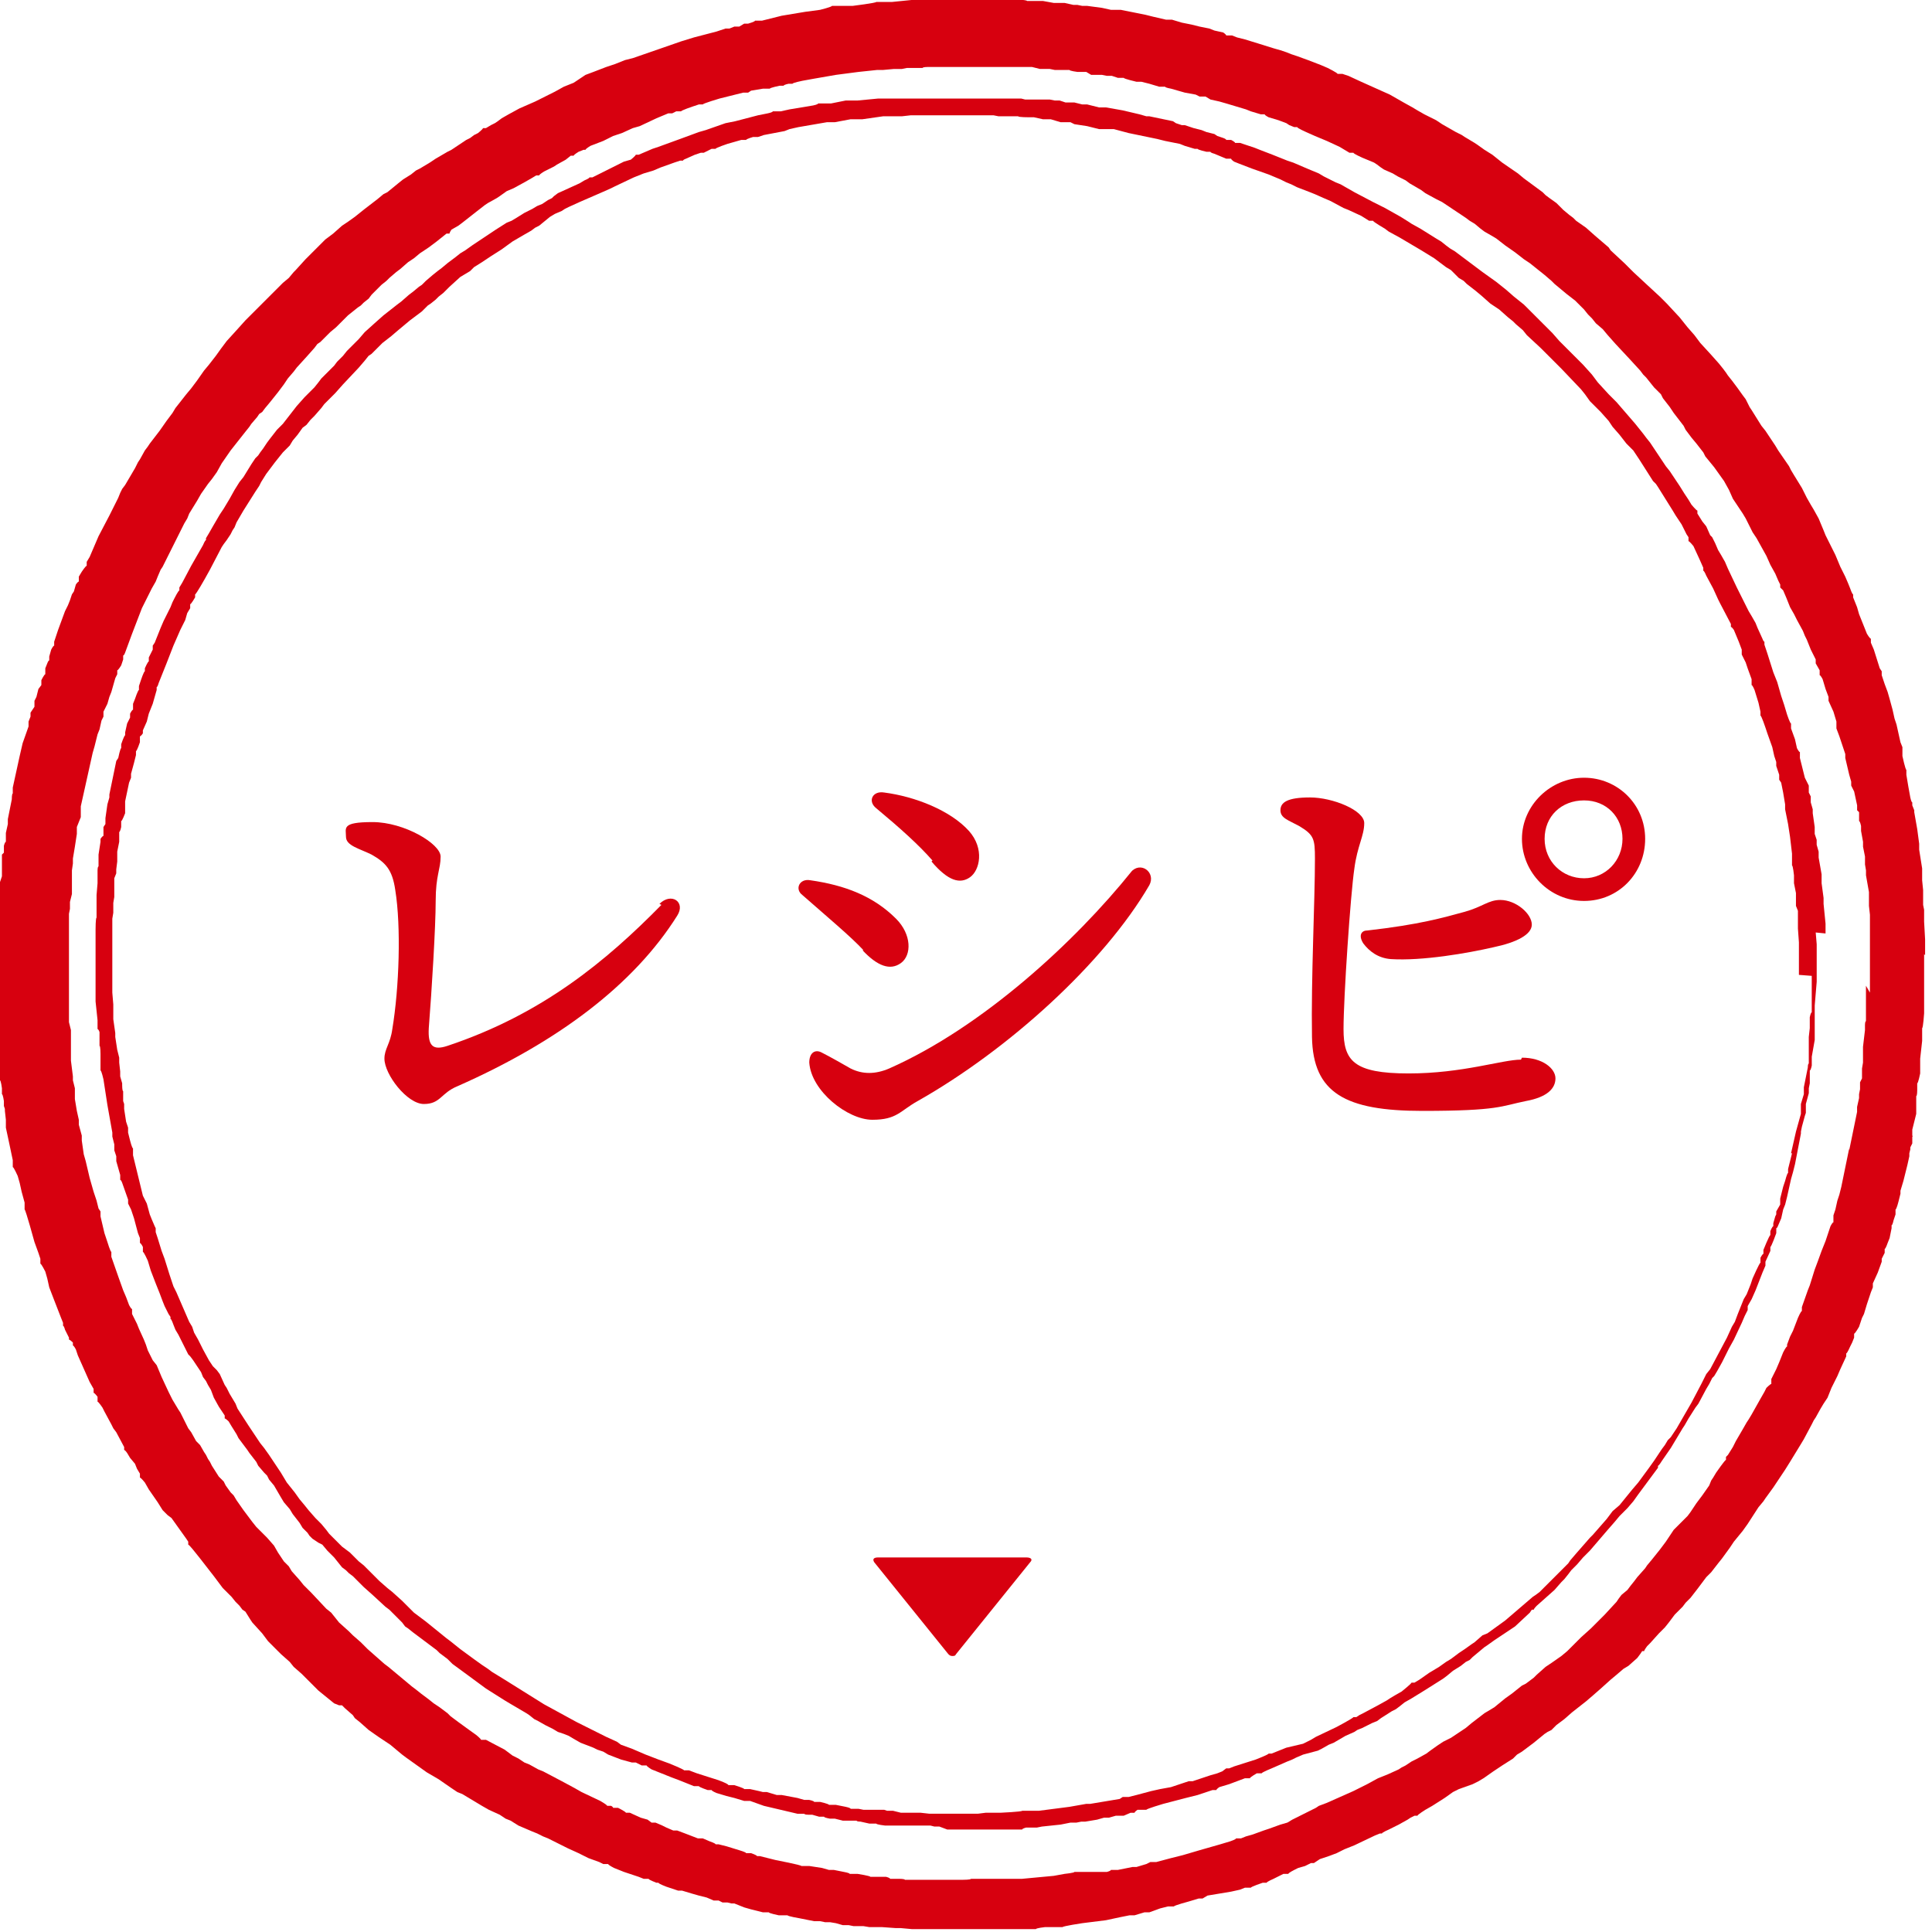 <?xml version="1.0" encoding="UTF-8"?>
<svg id="_レイヤー_1" data-name="レイヤー_1" xmlns="http://www.w3.org/2000/svg" version="1.1" viewBox="0 0 196 196">
  <!-- Generator: Adobe Illustrator 29.5.1, SVG Export Plug-In . SVG Version: 2.1.0 Build 141)  -->
  <defs>
    <style>
      .st0 {
        fill: #d7000f;
        fill-rule: evenodd;
      }
    </style>
  </defs>
  <path class="st0" d="M67.1,91.8c-5.6,5.7-12.1,11.1-21.7,14.3-1.5.5-2,0-1.9-1.8.3-3.8.7-10.3.7-12.9s.5-3.2.5-4.5-3.7-3.5-6.9-3.5-2.7.6-2.7,1.5,1.4,1.2,2.6,1.8c1.4.8,2.1,1.5,2.4,3.6.6,3.7.4,9.9-.3,14.1-.2,1.5-.8,2-.8,3,0,1.6,2.3,4.6,4,4.6s1.7-1.1,3.4-1.8c10.2-4.5,17.9-10.3,22.3-17.3.9-1.4-.6-2.4-1.8-1.2Z"/>
  <path class="st0" d="M114.8,88.4c-5.7,7.1-15.1,15.8-24.6,20-1.4.6-2.7.6-3.9,0-.7-.4-2.1-1.2-2.9-1.6-.7-.4-1.3,0-1.3,1,.2,2.9,3.9,5.8,6.4,5.8s2.8-.9,4.6-1.9c9.2-5.2,18.9-14,23.5-21.9.7-1.3-.9-2.5-1.9-1.3Z"/>
  <path class="st0" d="M138.3,95.7c.6.8,1.5,1.5,2.8,1.6,3.2.2,7.8-.6,10.4-1.2,2.4-.5,3.9-1.3,3.9-2.3,0-1.1-1.6-2.5-3.2-2.5-1.2,0-1.8.7-3.6,1.2-2.2.6-4.6,1.3-9.9,1.9-.6,0-.9.5-.4,1.3Z"/>
  <path class="st0" d="M87.5,96.4c1.5,1.6,2.8,2.1,3.9,1.3,1.1-.8,1.1-2.9-.5-4.5-2.3-2.3-5.2-3.4-8.7-3.9-1.1-.2-1.6.9-.8,1.5,2.5,2.2,4.9,4.2,6.2,5.6Z"/>
  <path class="st0" d="M94.5,87.4c1.7,2,2.9,2.3,3.9,1.6s1.5-2.9-.1-4.7c-1.9-2.1-5.5-3.5-8.6-3.9-1.2-.2-1.7.9-.8,1.6,2.4,2,4.3,3.7,5.7,5.3Z"/>
  <path class="st0" d="M160.7,78.9c-3.4,0-6.3,2.8-6.3,6.2s2.8,6.3,6.3,6.3,6.2-2.8,6.2-6.3-2.8-6.2-6.2-6.2ZM160.7,89.1c-2.2,0-4-1.7-4-4s1.7-3.9,4-3.9,3.9,1.7,3.9,3.9-1.7,4-3.9,4Z"/>
  <path class="st0" d="M154.3,107.5c-1.9,0-5.9,1.4-11.4,1.4-5.6,0-6.6-1.3-6.6-4.5s.7-13.6,1.1-16.3c.3-2.3,1-3.3,1-4.6s-3.2-2.6-5.5-2.6-3,.5-3,1.3.8,1,1.9,1.6c1.5.9,1.6,1.3,1.6,3.3,0,4.3-.4,12.2-.3,18.1.1,5.7,3.4,7.5,11.2,7.5s8-.5,10.5-1c2.2-.4,3-1.3,3-2.3s-1.3-2.1-3.4-2.1Z"/>
  <path class="st0" d="M104.1,158h-15c-.5,0-.6.2-.4.5l7.5,9.3c.1.1.2.2.4.2s.3,0,.4-.2l7.5-9.3c.3-.3.1-.5-.4-.5Z"/>
  <path class="st0" d="M195.3,96.9v-1.6c0,0-.1-1.8-.1-1.8v-1.2s-.1-.5-.1-.5v-1.5c0,0-.1-1-.1-1v-.7c0,0,0-.5,0-.5l-.3-1.9v-.6s-.2-1.5-.2-1.5l-.3-1.7v-.2c0,0-.2-.5-.2-.5v-.3c-.1,0-.2-.5-.2-.5l-.2-1.1-.2-1.2v-.5c-.1,0-.4-1.4-.4-1.4v-.5c0,0,0-.4,0-.4l-.2-.5-.4-1.8-.2-.6-.2-.9-.3-1.1-.2-.7-.3-.8-.3-.9v-.4c0,0-.2-.3-.2-.3l-.6-1.9-.3-.7v-.4c-.1,0-.4-.5-.4-.5l-.2-.5-.6-1.5-.2-.7-.2-.5-.2-.5v-.3c-.1,0-.3-.6-.3-.6l-.2-.5-.3-.7-.3-.6-.2-.4-.5-1.2-.6-1.2-.4-.8-.2-.5-.5-1.2-.5-.9-.3-.5-.4-.7-.5-1-.8-1.3-.3-.5-.2-.4-1.1-1.6-.3-.5-1-1.5-.4-.5-1-1.6-.2-.3-.4-.8-.3-.4-.5-.7-.6-.8-.4-.5-.2-.3-.3-.4-.4-.5-.8-.9-1.1-1.2-.6-.8-.7-.8-.8-1-1.3-1.4-.7-.7-1.3-1.2-1.4-1.3-.6-.6-.3-.3-1.4-1.3-.2-.3-1.4-1.2-.9-.8-1-.7-.3-.3-.4-.3-.6-.5-.3-.3-.4-.4-.7-.5-.4-.3-.3-.3-1.9-1.4-.6-.5-1.6-1.1-1-.8-.8-.5-.7-.5-.3-.2-1-.6-.3-.2-.6-.3-1.4-.8-.3-.2-.3-.2-1.2-.6-.7-.4-.5-.3-.9-.5-1.4-.8-2.9-1.3-1.3-.6-.6-.2h-.5c0-.1-1-.6-1-.6l-.7-.3-1.3-.5-1.1-.4-.6-.2-.5-.2-.6-.2-.7-.2-1.6-.5-1.3-.4-.8-.2-.5-.2h-.6c0-.1-.3-.3-.3-.3l-.9-.2-.5-.2-1-.2-.8-.2-1-.2-1-.3h-.6c0,0-1.3-.3-1.3-.3l-.8-.2-1-.2-1.5-.3h-.4c0,0-.6,0-.6,0l-.9-.2-1.5-.2h-.5s-.5-.1-.5-.1h-.4s-.9-.2-.9-.2h-1.1s-1.1-.2-1.1-.2h-1.6c0-.1-1.4-.2-1.4-.2h-1.6c0,0-.8,0-.8,0h-1.7c0,0-1.9,0-1.9,0h-3.2s-1.1.1-1.1.1l-2,.2h-1.6c0,.1-2.4.4-2.4.4h-.8s-.5,0-.5,0h-.8c0,.1-1.2.4-1.2.4l-1.5.2-2.4.4-2,.5h-.7c0,.1-.7.3-.7.3h-.4c0,0-.5.3-.5.3h-.5c0,0-.5.2-.5.2h-.4c0,0-.9.3-.9.3l-2.3.6-1.3.4-2.3.8-2.6.9-.8.2-1,.4-.9.3-1.3.5-.8.3-.6.4-.6.4-1,.4-.9.5-1.6.8-.4.2-1.6.7-1.1.6-.7.4-.4.3-.3.2-.4.2-.5.3h-.3c0,.1-.5.5-.5.5l-.4.2-.4.3-.4.2-.9.6-.6.4-.4.2-1.2.7-.6.4-1,.6-.4.2-.5.4-.8.5-.5.4-1.1.9-.4.2-.6.5-1.3,1-.5.4-.5.4-.7.5-.3.2-.3.2-.9.8-.4.3-.4.3-.7.7-1.3,1.3-1,1.1-.2.2-.5.6-.6.5-.5.5-.3.3-.3.3-2.4,2.4-.3.3-.9,1-1,1.1-.6.8-.5.7-.7.9-.5.6-.7,1-.6.8-.5.6-1.1,1.4-.3.5-.6.8-.7,1-1,1.3-.2.3-.3.4-.5.9-.2.3-.3.6-1,1.7-.3.4-.2.4-.2.5-.9,1.8-1.1,2.1-.9,2.1-.3.5v.4c-.1,0-.5.6-.5.6l-.3.5v.5c-.1,0-.3.3-.3.3l-.2.7-.2.3-.2.6-.2.5-.3.6-.7,1.9-.4,1.2v.4c-.1,0-.3.4-.3.4l-.2.7v.4c-.1,0-.2.3-.2.3l-.2.5v.6c-.1,0-.4.6-.4.6v.5c0,0-.3.4-.3.4l-.2.8-.2.4v.6c0,0-.4.6-.4.6v.4s-.2.5-.2.5v.5c0,0-.6,1.7-.6,1.7l-.3,1.3-.7,3.2v.6c-.1,0-.1.6-.1.6l-.4,2v.5s-.2.9-.2.9v.9c-.1,0-.2.4-.2.4v.7c0,0-.2.2-.2.2v.4c0,0,0,.8,0,.8v1s-.2.6-.2.6v1.4c-.1,0-.1.6-.1.6v1c-.1,0-.1.5-.1.5v1.3c0,0-.1.9-.1.9v1.8c0,0-.1.5-.1.5v1.7s0,.9,0,.9v.4s0,.5,0,.5v1c0,0,.1.7.1.7v.3c0,0,0,.5,0,.5v1.3c.1,0,.2,1.7.2,1.7v1.3c.1,0,.1.4.1.4v.4c0,0,0,.4,0,.4v.6c.1,0,.2.8.2.8v.6c.1,0,.2.7.2.7v.5c0,0,.1.3.1.3v.2c0,0,.1.9.1.9v.3c0,0,0,.5,0,.5l.3,1.4.4,1.9v.7c.1,0,.5.9.5.9l.2.7.2.9.3,1.1v.7c.1,0,1,3.3,1,3.3l.4,1.1.2.6v.5c.1,0,.5.8.5.8l.2.7.2.9.5,1.3.7,1.8.2.5v.3c.1,0,.2.4.2.4l.4.8v.2c.1,0,.4.3.4.3v.3c.1,0,.3.4.3.4l.2.6.4.9.8,1.8.4.7v.4c.1,0,.4.4.4.4v.5c.1,0,.5.6.5.6l.2.4.7,1.3.2.4.3.4.8,1.5v.3c.1,0,.3.3.3.3l.3.5.5.6.2.5.3.5v.4c.1,0,.5.5.5.5l.4.7.9,1.3.5.8.5.5.4.3.5.7,1,1.4.2.3v.3c.1,0,.8.9.8.9l.4.5.7.9.7.9.6.8.3.4.4.4.5.5.4.5.4.4.3.4.3.2.5.8.2.3,1,1.1.6.8.7.7.6.6.9.8.4.5.8.7.4.4,1,1,.3.3,1.6,1.3.5.2h.3s.3.3.3.3l.8.7.2.3.5.4.9.8,1,.7.3.2.9.6,1.2,1,.4.3,2.1,1.5,1.2.7,1.3.9.6.4.5.2,2,1.2.7.4,1.1.5.6.4.5.2.8.5,1.4.6.5.2.6.3.5.2,1,.5,1,.5,1.1.5,1,.5,1.1.4.4.2h.5c0,.1.6.4.6.4l.5.2.5.2.6.2.9.3.5.2h.5c0,.1.8.4.8.4h.2c0,.1.8.4.8.4l.6.2.6.2h.4l1,.3.7.2.8.2.7.3h.5c0,0,.4.2.4.2h.5s.4.1.4.1h.3l1,.4.7.2,1.2.3h.6c0,.1,1,.3,1,.3h.9c0,.1,1.2.3,1.2.3l1.5.3h.6c0,0,.5.1.5.1h.5c0,0,.6.1.6.1l.7.2h.6c0,0,.5.1.5.1h1c0,0,.6.1.6.1h.4c0,0,.5,0,.5,0h.4s1.4.1,1.4.1h.5s1.1.1,1.1.1h2.3s1,0,1,0h5.4s1.3,0,1.3,0h1.7c0,0,.5,0,.5,0h.4c0-.1.9-.2.9-.2h1.8c0-.1,2-.4,2-.4l2.4-.3,1.4-.3,1-.2h.5c0,0,1-.3,1-.3h.5c0,0,1.1-.4,1.1-.4l.8-.2h.6c0-.1,1.5-.5,1.5-.5l1-.3h.4c0,0,.5-.3.5-.3l2.4-.4.9-.2.5-.2h.6c0-.1,1.2-.5,1.2-.5h.4c0-.1.7-.4.7-.4l.4-.2.6-.3h.5c0-.1.6-.4.6-.4l.4-.2.7-.2.6-.3h.3c0,0,.6-.4.6-.4l.9-.3.8-.3.8-.4,1-.4,2.1-1,.5-.2h.2c0-.1.7-.4.7-.4l1-.5.9-.5.3-.2.4-.2h.3c0-.1.8-.6.8-.6l.7-.4,1.1-.7.3-.2.7-.5.6-.3,1.4-.5.6-.3.5-.3,1-.7.9-.6,1.1-.7.4-.4.5-.3,1.2-.9,1.1-.9.3-.2.4-.2.5-.5.8-.6.8-.7,1.4-1.1.7-.6.8-.7,1-.9.6-.5.7-.6.5-.3.9-.8.3-.4.2-.3h.2c0-.1.3-.5.3-.5l.3-.3.9-1,.6-.6.4-.5.6-.8.8-.8.3-.4.5-.5.7-.9.6-.8.3-.4.5-.5.7-.9.4-.5.8-1.1.4-.6.9-1.1.5-.7,1.1-1.7.5-.6.2-.3.8-1.1,1.2-1.8.5-.8,1.1-1.8.3-.5.8-1.5.2-.4.2-.3.5-.9.3-.5.2-.3.2-.3.2-.5.2-.5.4-.8.2-.4.3-.7.6-1.3v-.3c.1,0,.4-.7.4-.7l.2-.4.2-.5v-.4c.1,0,.5-.7.5-.7l.3-.9.2-.4.3-1,.4-1.2.2-.5v-.4c0,0,.5-1.1.5-1.1l.4-1.1v-.3c0,0,.3-.6.3-.6v-.4c.1,0,.3-.6.3-.6l.2-.5.2-1v-.3c.1,0,.2-.5.2-.5l.2-.6v-.5c.1,0,.3-.8.3-.8l.2-.8v-.3c0,0,.3-1,.3-1l.2-.8.2-.8.2-.9v-.3c0,0,.1-.4.1-.4v-.2s.2-.4.2-.4v-.7c.1,0,0-.1,0-.1v-.6c0,0,.4-1.6.4-1.6v-1c0,0,0-.3,0-.3v-.5c.1,0,.1-.6.1-.6v-.7c.1,0,.3-1,.3-1v-.4c0,0,0-.3,0-.3v-.4s0-.4,0-.4l.2-1.8v-1.3c.1,0,.2-1.5.2-1.5v-1.3c0,0,0-.5,0-.5v-2.3s0-1.1,0-1.1v-.8ZM189.3,100v.9s0,1.5,0,1.5v1.2c-.1,0-.1.4-.1.4v.5c0,0-.2,1.7-.2,1.7v.5c0,0,0,.5,0,.5v.6c0,0-.1.6-.1.6v1c0,0-.2.4-.2.4v.7s-.1.5-.1.5v.4l-.2.9v.5l-.8,3.9v-.2s-.8,3.9-.8,3.9l-.2.8-.2.6-.2.9-.2.6v.7c-.1,0-.3.4-.3.4l-.2.6-.3.9-.2.5-.2.5-.4,1.1-.3.8-.5,1.6-.2.5-.6,1.7v.4c-.1,0-.4.7-.4.7l-.5,1.3-.3.6-.3.8v.2c-.1,0-.4.6-.4.6l-.4,1-.3.7-.5,1v.5c-.1,0-.5.4-.5.4l-.2.4-.4.7-.9,1.6-.3.5-.2.3-.4.7-.7,1.2-.3.6-.5.8-.2.2v.3c-.1,0-1,1.3-1,1.3l-.3.5-.2.3-.2.5-.7,1-.6.8-.4.6-.2.3-.3.4-1.4,1.4-.2.3-.2.3-.2.3-.2.3-.6.8-.8,1-.5.6-.2.3-.8.9-.3.4-.4.5-.3.4-.6.5-.3.4-.2.3-1.2,1.3-.5.5-.5.5-.4.4-1,.9-.5.5-.5.5-.4.4-.6.5-1,.7-.6.4-.9.8-.3.3-.4.3-.4.3-.4.2-1,.8-.7.5-1.1.9-1,.6-1.3,1-.6.5-1.5,1-.8.4-.6.4-.7.5-.4.3-.9.5-.6.3-.6.4-.4.2-.3.2-1.1.5-1,.4-1.1.6-1.4.7-2.7,1.2-.8.3-.3.2-.6.3-1,.5-.8.4-.5.3-.7.2-1.1.4-.6.2-1.1.4-.7.2-.5.2h-.5c0,.1-.6.3-.6.3l-1,.3-2.1.6-1.7.5-1.2.3-1.5.4h-.6c0,0-.4.2-.4.2l-1,.3h-.4c0,0-1.5.3-1.5.3h-.7c0,.1-.4.2-.4.2h-.5s-1.7,0-1.7,0h-1.1c0,.1-1,.2-1,.2l-1.1.2-3.2.3h-1s-.4,0-.4,0h-.8c0,0-1,0-1,0h-2c0,.1-.8.1-.8.1h-.5s-.4,0-.4,0h-2.7c0,0-1,0-1,0h-1.3c0-.1-.6-.1-.6-.1h-.9c0-.1-.4-.2-.4-.2h-1.6c0-.1-1.3-.3-1.3-.3h-.8c0-.1-.6-.2-.6-.2l-1-.2h-.5s-.7-.2-.7-.2l-1.3-.2h-.8c0-.1-2.6-.6-2.6-.6l-1.6-.4h-.3c0-.1-.6-.3-.6-.3h-.5c0-.1-.7-.3-.7-.3l-1.3-.4-.8-.2h-.3c0-.1-.6-.3-.6-.3l-.7-.3h-.5c0,0-1.3-.5-1.3-.5l-.8-.3h-.4c0,0-.7-.3-.7-.3l-.4-.2-.7-.3h-.4c0,0-.4-.3-.4-.3l-.7-.2-1.1-.5h-.4c0-.1-.8-.5-.8-.5h-.5c0-.1-.2-.2-.2-.2h-.4c0-.1-.7-.5-.7-.5l-1.9-.9-.7-.4-1.3-.7-1.9-1-.5-.2-.9-.5-.5-.2-.6-.4-.6-.3-.4-.3-.4-.3-1.9-1h-.5c0-.1-.5-.5-.5-.5l-.7-.5-1.1-.8-.4-.3-.4-.3-.3-.3-.4-.3-.4-.3-.6-.4-.5-.4-.8-.6-.5-.4-.4-.3-2.4-2-.4-.3-1.7-1.5-.7-.7-.8-.7-.4-.4-1-.9-.8-1-.5-.4-1.5-1.6-.8-.8-.4-.5-.8-.9-.3-.5-.5-.5-.6-.9-.4-.7-.7-.8-.7-.7-.4-.4-.4-.5-.9-1.2-.7-1-.3-.5-.3-.3-.5-.7-.2-.4-.5-.5-.7-1.1-.2-.4-.2-.3-.2-.4-.2-.3-.4-.7-.4-.4-.5-.9-.3-.4-.3-.6-.3-.6-.2-.4-.2-.3-.6-1-.4-.8-.7-1.5-.5-1.2-.4-.5-.5-1-.2-.6-.2-.5-.5-1.1-.2-.5-.5-1v-.5c-.1,0-.3-.4-.3-.4l-.3-.8-.3-.7-.5-1.4-.7-2v-.5c-.1,0-.4-1-.4-1l-.3-.9-.4-1.7v-.5c0,0-.2-.3-.2-.3l-.2-.8-.3-.9-.4-1.4-.4-1.7-.2-.7-.2-1.4v-.5s-.3-1.1-.3-1.1v-.5s-.2-.9-.2-.9l-.2-1.2v-1.1c0,0-.2-.8-.2-.8v-.4s-.2-1.6-.2-1.6v-2c0,0,0-.4,0-.4v-.7c0,0-.2-.8-.2-.8v-1.4c0,0,0-.5,0-.5v-3.2s0-2.6,0-2.6v-1.7c0,0,0-.8,0-.8v-.8s.1-.5.1-.5v-.7l.2-.8v-1.5c0,0,0-.4,0-.4v-.5c0,0,.1-.7.1-.7v-.5c0,0,.2-1.2.2-1.2l.2-1.3v-.7c0,0,.4-1,.4-1v-1.1c0,0,.6-2.7.6-2.7l.6-2.7.2-.7.3-1.2.2-.5.2-.9.2-.4v-.5c0,0,.4-.8.4-.8l.2-.7.2-.5.2-.7.2-.7.2-.4v-.4c.1,0,.4-.5.4-.5l.2-.6v-.4c.1,0,.2-.3.2-.3l.7-1.9.5-1.3.5-1.3.7-1.4.3-.6.4-.7.2-.5.3-.7.2-.3.7-1.4.6-1.2.9-1.8.3-.5.2-.5.8-1.3.4-.7.7-1,.4-.5.5-.7.5-.9.9-1.3,1.5-1.9.4-.5.2-.3.6-.7.2-.3.3-.2.3-.4.5-.6.8-1,.6-.8.2-.3.2-.3.6-.7.3-.4,1-1.1.8-.9.3-.4.3-.2,1-1,.6-.5.3-.3.5-.5.4-.4,1-.8.3-.2.3-.3.5-.4.3-.4.5-.5.5-.5.5-.4.3-.3.7-.6.4-.3.8-.7.3-.2.3-.2.6-.5.9-.6.4-.3.4-.3.5-.4.5-.4h.3c0-.1.2-.4.2-.4l.7-.4.4-.3,1.4-1.1.9-.7.3-.2.9-.5.3-.2.7-.5.7-.3,1.1-.6.7-.4.5-.3h.3c0-.1.5-.4.5-.4l.6-.3.4-.2.3-.2.9-.5.5-.4h.3c0-.1.5-.4.5-.4l.5-.2h.2c0-.1.5-.4.5-.4l1.3-.5,1-.5.9-.3,1.1-.5.7-.2,1.7-.8,1.2-.5h.4c0,0,.4-.2.4-.2h.5c0-.1,1.2-.5,1.2-.5l.6-.2h.4c0-.1,1.7-.6,1.7-.6l2.4-.6h.5c0,0,.3-.2.3-.2l1.2-.2h.7c0-.1,1-.3,1-.3h.4c0-.1.5-.2.5-.2h.4c0-.1,1-.3,1-.3l1.1-.2,2.3-.4,2.3-.3,1.9-.2h.6s1.1-.1,1.1-.1h.8c0,0,.5-.1.5-.1h1.6c0-.1.5-.1.5-.1h1.5s1.2,0,1.2,0h.8s.6,0,.6,0h1.8s.8,0,.8,0h.5s.6,0,.6,0h1.3c0,0,.9,0,.9,0h.6c0,0,.8.2.8.2h1c0,0,.5.1.5.1h1.5c0,.1.8.2.8.2h.9c0,0,.5.3.5.3h1.1c0,0,.5.1.5.1h.5s.6.2.6.2h.6c0,.1,1.3.4,1.3.4h.5l.8.2,1,.3h.6c0,.1.6.2.6.2l.7.2.7.2,1.1.2.4.2h.6c0,0,.5.3.5.3l.9.2.7.2,2,.6.5.2,1,.3h.4c0,.1.4.3.4.3l1,.3.8.3.3.2.5.2h.3c0,.1.9.5.9.5l.9.4,1.2.5,1.3.6.5.3.5.3h.4c0,.1.9.5.9.5l1.2.5.3.2.4.3.3.2.9.4.5.3.8.4.4.3,1.2.7.4.3,1.1.6.6.3,1.2.8,1.2.8.4.3.5.3.6.5.4.3.7.4.5.3.9.7,1,.7.9.7.6.4.5.4,1,.8.7.6.3.3,1.2,1,.9.7.4.4.5.5.4.5.4.4.4.5.7.6.5.6.8.9,1.4,1.5,1.1,1.2.3.4.3.3.8,1,.7.7.2.4.7.9.4.6,1,1.3.2.4.6.8.5.6.7.9.2.4.9,1.1,1,1.4.5.9.4.9,1,1.5.3.5.4.8.3.6.4.6,1,1.8.4.9.5.9.3.7.2.4v.3c0,0,.3.3.3.3l.3.7.4,1,.4.7.3.6.6,1.1.2.5.2.4.4,1,.5,1v.4c0,0,.4.7.4.7v.5c.1,0,.3.4.3.4l.3,1,.3.8v.4c0,0,.5,1.1.5,1.1l.3,1v.7c0,0,.3.8.3.8l.2.6.4,1.2v.4c0,0,.4,1.7.4,1.7l.2.7v.4c0,0,.3.6.3.6l.3,1.4v.5c0,0,.2.2.2.2v.9c.1,0,.2.5.2.5v.5s.2,1.1.2,1.1v.5s.2,1,.2,1v.8s.1.6.1.6v.5l.3,1.7v1.4c0,0,.1.9.1.9v1.5s0,1.7,0,1.7v2.3s0,.9,0,.9v1.5Z"/>
  <path class="st0" d="M185.2,94.7v-1s-.2-2-.2-2v-.6s-.2-1.5-.2-1.5v-.5s0-.4,0-.4l-.3-1.7v-.6c0,0-.2-.7-.2-.7v-.5c0,0-.2-.6-.2-.6v-.7s-.2-1.4-.2-1.4v-.4s-.2-.7-.2-.7v-.6c0,0-.2-.4-.2-.4v-.7c0,0-.4-.8-.4-.8l-.3-1.2-.2-.8v-.6c-.1,0-.3-.4-.3-.4l-.2-.9-.4-1.1v-.5c-.1,0-.4-.9-.4-.9l-.3-1-.3-.9-.2-.7-.2-.7-.2-.5-.2-.5-.6-1.9-.3-.9v-.3c-.1,0-.2-.3-.2-.3l-.5-1.1-.2-.5-.4-.7-.3-.5-.7-1.4-.5-1-.9-1.9-.3-.7-.4-.7-.3-.5-.3-.7-.3-.6-.2-.2-.4-.9-.4-.5-.5-.8v-.3c-.1,0-.6-.6-.6-.6l-.3-.5-.2-.3-.2-.3-.5-.8-1-1.5-.4-.5-.6-.9-1-1.5-.4-.5-.3-.4-.8-1-1.9-2.2-.3-.3-.5-.5-1.1-1.2-.6-.8-.9-1-1.2-1.2-.6-.6-.6-.6-.7-.8-.7-.7-.6-.6-.6-.6-.3-.3-.7-.7-1-.8-.8-.7-1-.8-1.4-1-1.6-1.2-1.2-.9-.5-.3-.4-.3-.5-.4-.5-.3-.8-.5-.8-.5-.9-.5-.3-.2-.8-.5-1.6-.9-.6-.3-.6-.3-1.9-1-.7-.4-.7-.4-.5-.2-.8-.4-.4-.2-.5-.3-1.2-.5-1.4-.6-.6-.2-1-.4-.5-.2-1.3-.5-.5-.2-.9-.3-.6-.2h-.5c0-.1-.4-.3-.4-.3h-.5c0-.1-.3-.2-.3-.2l-.6-.2-.3-.2-.8-.2-.5-.2-.8-.2-.9-.3h-.3l-.6-.2-.3-.2-2.4-.5h-.3c0,0-.7-.2-.7-.2l-1.7-.4-1.7-.3h-.7c0,0-1.2-.3-1.2-.3h-.5l-.8-.2h-.9c0,0-.6-.2-.6-.2h-.5s-.5-.1-.5-.1h-1.4c0,0-.5,0-.5,0h-.6c0,0-.4-.1-.4-.1h-.9c0,0-.8,0-.8,0h-1s-.4,0-.4,0h-3.2c0,0-.2,0-.2,0h-4.4c0,0-.5,0-.5,0h-1s-.7,0-.7,0h-1c0,0-.4,0-.4,0l-2.1.2h-1.2c0,0-1.5.3-1.5.3h-1.3c0,.1-.5.2-.5.2l-2.4.4-.9.2h-.8c0,.1-.5.2-.5.2l-1,.2-2.3.6-1,.2-2,.7-.7.2-1.9.7-2.2.8-.6.2-1.4.6h-.3c0,.1-.5.5-.5.5l-.7.2-1.2.6-1,.5-1,.5h-.3c0,.1-.5.3-.5.3l-.5.3-2.2,1-.4.3-.2.2-.4.2-.3.2-.3.2-.5.2-.5.3-.8.4-.8.5-.5.3-.5.2-1.1.7-1.2.8-1.2.8-.7.5-.5.3-.5.4-.8.6-.6.5-.4.3-.5.4-.7.6-.4.4-.3.2-.6.5-.4.3-.8.7-.4.3-1.4,1.1-.9.8-1,.9-.6.7-.4.4-.8.8-.4.5-.6.6-.3.4-1.3,1.3-.3.4-.4.5-.3.3-.3.3-.4.4-.8.9-.7.9-.7.9-.3.3-.3.3-.7.9-.3.4-.4.6-.3.4-.2.3-.3.3-.4.6-.8,1.3-.4.5-.5.8-.5.9-.6,1-.4.6-.7,1.2-.4.7-.3.5v.2c-.1,0-.3.5-.3.5l-.4.7-.8,1.4-.9,1.7-.3.5v.3c-.1,0-.5.8-.5.8l-.2.4-.2.5-.7,1.4-.3.7-.6,1.5-.2.3v.4c0,0-.4.8-.4.8v.4c-.1,0-.4.7-.4.7v.3c-.1,0-.4.9-.4.9l-.2.6v.4c-.1,0-.4.9-.4.9l-.2.5v.6c-.1,0-.3.4-.3.4v.4c0,0-.3.6-.3.6l-.2.9v.3c-.1,0-.4.9-.4.9v.4c-.1,0-.3,1-.3,1l-.2.3-.7,3.4v.3s-.2.7-.2.7l-.2,1.4v.6c0,0-.2.3-.2.3v.9c-.1,0-.3.3-.3.3v.3c0,0-.2,1.3-.2,1.3v1.2c-.1,0-.1.4-.1.4v.4c0,0,0,.3,0,.3v.6c0,0-.1,1.2-.1,1.2v.4s0,.4,0,.4v1.5c-.1,0-.1,1.2-.1,1.2v1.5c0,0,0,.7,0,.7v.7c0,0,0,.5,0,.5v3.9l.2,1.9v.9c.1,0,.2.3.2.3v1.4c.1,0,.1.8.1.8v.4c0,0,0,.5,0,.5v.8c.1,0,.3.9.3.9l.4,2.6.5,2.8v.4l.2.8v.6c0,0,.2.6.2.6v.5c0,0,.4,1.4.4,1.4v.5c.1,0,.2.3.2.3l.6,1.7v.4c0,0,.3.6.3.6l.3.9.4,1.5.2.5v.5c.1,0,.3.4.3.4v.5c.1,0,.5.9.5.9l.3,1,.5,1.3.4,1,.3.8.2.5.4.8.2.3v.2c.1,0,.3.6.3.6l.2.5.3.5.4.8.4.8.2.4.2.2.3.4.6.9.2.3.2.5.3.4.2.4.3.5.3.8.5.9.6.9v.3c.1,0,.4.3.4.3l.3.5.5.8.2.4.3.4.6.8.2.3.7.9.2.4.6.7.3.3.2.4.5.6.7,1.2.3.5.6.7.3.5.7.9.3.5.5.5.2.3.3.3.6.4.4.2.5.6.4.4.3.3.4.5.4.5.4.3.3.3.4.3,1.1,1.1.9.8,1.3,1.2.4.3,1,1,.3.3.3.4.3.2.5.4,1.6,1.2.8.6.3.3.8.6.5.5,1.5,1.1,1.9,1.4,1.9,1.2.5.3,1.7,1,.3.2.5.4.4.2.7.4.8.4.5.3.6.2.5.2.5.3.7.4,1.3.5.4.2.6.2.5.3,1.3.5,1.1.3h.4c0,0,.6.3.6.3h.5c0,.1.5.4.5.4l2,.8.8.3,1.5.6h.5c0,.1.9.4.9.4h.4c0,.1.5.3.5.3l1,.3.8.2,1,.3h.6c0,0,1.4.5,1.4.5l3.4.8h.7c0,.1.4.1.4.1h.4c0,0,.7.2.7.2h.5c0,.1.6.2.6.2h.5s.8.2.8.2h1.4c0,.1.4.1.4.1l.9.2h.7c0,.1.9.2.9.2h1s.4,0,.4,0h.5c0,0,.7,0,.7,0h1c0,0,.6,0,.6,0h.4s.4.1.4.1h.5c0,0,.8.3.8.3h1.9c0,0,.6,0,.6,0h2.3s.4,0,.4,0h2.4c0-.1.4-.2.4-.2h1.1s.5-.1.5-.1l1.9-.2,1-.2h.6c0,0,.5-.1.5-.1h.4c0,0,1.2-.2,1.2-.2l.7-.2h.5s.7-.2.7-.2h.8c0,0,.7-.3.7-.3h.4c0-.1.3-.3.3-.3h.9c0-.1,1.7-.6,1.7-.6l2.3-.6,1.2-.3.6-.2.9-.3h.4c0-.1.3-.3.3-.3l1-.3.8-.3.8-.3h.5c0-.1.7-.5.7-.5h.5c0-.1,1-.5,1-.5l1.6-.7.5-.2.4-.2.7-.3,1.5-.4.4-.2.7-.4.5-.2,1.2-.7.9-.4.3-.2.5-.2,1-.5.5-.2.4-.3,1.1-.7.4-.2.4-.3.5-.4.7-.4,1.3-.8,1.9-1.2.4-.3.6-.5.8-.5.5-.4.4-.2.3-.3,1.2-1,.3-.2.7-.5,2.1-1.4,1.5-1.4.2-.3h.2c0-.1.3-.4.3-.4l1.8-1.6.7-.8.3-.3.4-.5.3-.4.6-.6.6-.7.7-.7,1.8-2.1.7-.8.5-.6.8-.8.6-.7.5-.7,2-2.7v-.2c.1,0,.4-.5.4-.5l.9-1.3.3-.5.3-.5.6-1,.2-.3.4-.7.7-1.1.3-.4.8-1.5.3-.5.3-.6.2-.2.3-.5.5-.9.7-1.4.5-.9.8-1.7.3-.7.3-.6v-.4c0,0,.4-.7.4-.7l.4-.9.7-1.8.3-.7v-.4c0,0,.5-1.1.5-1.1v-.4c.1,0,.6-1.4.6-1.4v-.5c.1,0,.2-.3.2-.3l.3-.7.2-.9.2-.5.2-.8.2-.9.2-.9.2-.7.2-.8.6-3.1v-.2c0,0,.1-.5.1-.5l.3-1.1h0c0,0,.1-.3.1-.3v-.9c0,0,.3-1.1.3-1.1v-.5s.1-.5.1-.5v-1.3c.1,0,.2-.5.2-.5v-.9c0,0,.3-1.7.3-1.7v-.9s0-.6,0-.6v-.5s0-.6,0-.6v-.9c0,0,.2-2.4.2-2.4v-1.3s0-.9,0-.9v-.8s0-.5,0-.5v-.3s-.1-1.2-.1-1.2ZM183.8,99v3.7c-.1,0-.2.5-.2.5v1.1c0,0-.1.9-.1.9v.8c0,0,0,.3,0,.3v.3c0,0,0,.8,0,.8v.5c-.1,0-.1.4-.1.4l-.2,1-.2,1v.7l-.3,1v1c0,0-.5,1.8-.5,1.8l-.5,2.2h.1s-.4,1.6-.4,1.6v.4c-.1,0-.3.8-.3.8l-.2.6-.3,1.2v.6c0,0-.4.7-.4.7v.3s-.1.2-.1.2l-.2.7v.3c-.1,0-.3.5-.3.5v.4c-.1,0-.7,1.5-.7,1.5v.4c-.1,0-.3.4-.3.4v.5c-.1,0-.8,1.6-.8,1.6l-.2.6-.4,1-.3.5-.2.5-.4,1-.3.8-.3.5-.5,1.1-1.7,3.2-.4.5-.5,1-1,1.9-1.5,2.6-.6.9-.3.3-.3.5-.3.4-.6.9-.2.3-.5.7-1.1,1.5-.6.7-1.3,1.6-.7.6-.3.4-.3.4-1.4,1.6-.3.3-1.4,1.6-.6.7-.2.3-.3.3-1.6,1.6-.4.4-.6.6-.4.3-.3.2-2.8,2.4-1.8,1.3-.5.2-.8.7-.3.2-.7.5-.6.4-.8.6-.5.3-.7.5-1,.6-1,.7-.5.3h-.3c0,.1-1,.9-1,.9l-.7.4-.5.3-.3.2-.9.5-1.5.8-.4.2-.3.2h-.3c0,.1-1.7,1-1.7,1l-2.1,1-.5.3-.8.4-1.7.4-1.5.6h-.3c0,.1-1.3.6-1.3.6l-2.2.7-.5.2h-.3c0,0-.4.3-.4.3l-.5.2-.7.2-.9.3-.9.3h-.4c0,0-1.8.6-1.8.6l-1.1.2-.9.2-1.5.4-.8.2h-.6c0,0-.3.2-.3.2l-3,.5h-.4s-1.7.3-1.7.3l-3.1.4h-1.7c0,.1-2.2.2-2.2.2h-1.5c0,0-.8.1-.8.1h-.8s-.8,0-.8,0h-.9s-.4,0-.4,0h-2s-.9-.1-.9-.1h-2c0,0-.8-.2-.8-.2h-.6s-.3-.1-.3-.1h-1c0,0-.6,0-.6,0h-.5c0,0-.5-.1-.5-.1h-.8c0-.1-.5-.2-.5-.2l-1-.2h-.7c0-.1-.9-.3-.9-.3h-.6c0-.1-.5-.2-.5-.2h-.5c0,0-.7-.2-.7-.2l-1.6-.3h-.5c0,0-1-.3-1-.3h-.4c0,0-.4-.1-.4-.1l-.9-.2h-.6c0-.1-1-.4-1-.4h-.6c0-.1-.5-.3-.5-.3l-.5-.2-2.2-.7-.8-.3h-.5c0-.1-1.5-.7-1.5-.7l-1.1-.4-1.3-.5-1.4-.6-1.1-.4-.4-.3-1.1-.5-1.8-.9-1.2-.6-2.2-1.2-1.1-.6-.8-.5-.8-.5-2.4-1.5-1.3-.8-.4-.3-.6-.4-.7-.5-1.5-1.1-1-.8-.4-.3-2.1-1.7-.4-.3-.8-.6-.5-.5-.3-.3-.4-.4-1-.9-.5-.4-.8-.7-.3-.3-.6-.6-.7-.7-.5-.4-.9-.9-.8-.6-1.3-1.3-.3-.4-.5-.6-.6-.6-.7-.8-.4-.5-.5-.6-.5-.7-.8-1-.6-1-1.2-1.8-.5-.7-.4-.5-1.2-1.8-1.1-1.7-.2-.5-.6-1-.3-.6-.2-.3-.5-1.1-.3-.4-.2-.2-.2-.2-.4-.6-.6-1.1-.5-1-.4-.7-.2-.6-.3-.5-1.3-3-.3-.6-.4-1.2-.5-1.6-.3-.8-.4-1.3-.2-.6v-.4s-.1-.2-.1-.2l-.3-.7-.2-.5-.3-1.1-.4-.8-1-4.1v-.7c-.1,0-.3-.8-.3-.8l-.2-.8v-.5c0,0-.2-.6-.2-.6l-.2-1.3v-.5s-.1-.3-.1-.3v-1c-.1,0-.1-.6-.1-.6v-.2c0,0-.2-.7-.2-.7v-.5c0,0-.1-.9-.1-.9v-.5c0,0-.2-.8-.2-.8l-.2-1.3v-.4l-.2-1.4v-1.5s-.1-1.2-.1-1.2v-5.5s0-.7,0-.7v-1.3s.1-.6.1-.6v-1s.1-.6.1-.6v-1.1s0-.4,0-.4v-.4c0,0,.2-.5.2-.5v-.4s.1-.8.1-.8v-.5c0,0,0-.5,0-.5l.2-1v-1c.1,0,.2-.5.2-.5v-.6c.1,0,.4-.8.4-.8v-.8c0,0,0-.4,0-.4l.4-1.9.2-.5v-.4c0,0,.3-1.1.3-1.1l.2-.8v-.4c.1,0,.4-.9.4-.9v-.6c.1,0,.3-.3.3-.3v-.3s.4-.9.4-.9l.2-.8.4-1,.2-.7.2-.7v-.3c.1,0,.2-.4.2-.4l.6-1.5.2-.5.7-1.8.7-1.6.5-1,.2-.7.3-.5v-.4c.1,0,.5-.7.5-.7v-.3c.1,0,1-1.6,1-1.6l.5-.9,1.2-2.3.2-.3.3-.4.4-.6.2-.4.2-.3.2-.5.7-1.2,1.2-1.9.2-.3.2-.3.2-.4.5-.8.9-1.2.8-1,.7-.7.3-.5.5-.6.5-.7.4-.3.4-.5.4-.4.7-.8.3-.4,1.1-1.1.8-.9,1.6-1.7.6-.7.4-.5.3-.2.4-.4.7-.7.9-.7.7-.6,1.2-1,1.2-.9.6-.6.3-.2.5-.4.3-.3.5-.4.6-.6,1.1-1,1-.6.4-.4.8-.5.9-.6,1.1-.7,1.1-.8,1.2-.7.7-.4.4-.3.4-.2,1.1-.9.5-.3.7-.3.3-.2.4-.2,1.1-.5,2.3-1,.9-.4.4-.2,1.9-.9,1-.4,1-.3.7-.3,1.4-.5.6-.2h.3c0-.1.3-.2.3-.2l.9-.4.6-.2h.3c0,0,.8-.4.8-.4h.4c0-.1,1.2-.5,1.2-.5l1.4-.4h.5c0-.1.7-.3.7-.3h.5c0,0,.6-.2.6-.2l2.1-.4.5-.2.9-.2,2.9-.5h.8c0,0,1.6-.3,1.6-.3h.7c0,0,.5,0,.5,0l2.1-.3h1.9s.9-.1.9-.1h4.8s1,0,1,0h2.6c0,0,.5.1.5.1h2c0,.1,1.1.1,1.1.1h.5c0,0,.9.2.9.2h.8c0,0,1,.3,1,.3h1c0,0,.4.2.4.2l1.3.2,1.2.3h.3s.7,0,.7,0h.5c0,0,1.5.4,1.5.4l2.9.6.8.2,1.5.3.5.2,1,.3h.3c0,.1.9.3.9.3h.4c0,.1.4.2.4.2l1.2.5h.5c0,.1.3.3.3.3l.5.2,1.3.5,1.7.6,1.2.5.6.3.5.2.6.3,1.3.5.5.2.9.4.7.3,1.3.7.5.2,1.3.6.8.5h.4c0,.1,1.2.8,1.2.8l.4.3,1.1.6,2.2,1.3,1.3.8,1.2.9.5.3.8.8.5.3.3.3.9.7.6.5.9.8.9.6.9.8.5.4.3.3.7.6.4.5,1.4,1.3,1,1,1.1,1.1,2,2.1.4.5.5.7.8.8.3.3.8.9.2.3.2.3.7.8.7.9.3.3.4.4.6.9.7,1.1.7,1.1.3.3.2.3,1,1.6.5.8.3.5.2.3.4.6.5,1,.2.3v.4c.1,0,.5.5.5.5l.6,1.3.4.9v.3c.1,0,.3.5.3.5l.7,1.3.5,1.1.2.4,1.1,2.1v.3c.1,0,.3.3.3.3l.5,1.2.3.8v.5c0,0,.4.8.4.8l.2.6.4,1.1v.6c.1,0,.3.5.3.5l.4,1.3.2.9v.4c.1,0,.5,1.2.5,1.2l.2.6.5,1.4.2.9.2.6v.4s.1.3.1.3l.2.6v.5c0,0,.2.3.2.3l.2,1,.2,1.2v.5c0,0,.3,1.5.3,1.5l.2,1.3.2,1.7v1.2c.1,0,.2,1,.2,1v.8s.2,1,.2,1v1.3c0,0,.2.5.2.5v.7s0,.7,0,.7v.4c0,0,.1,1.4.1,1.4v2.1s0,.4,0,.4v.4s0,.4,0,.4Z"/>
</svg>